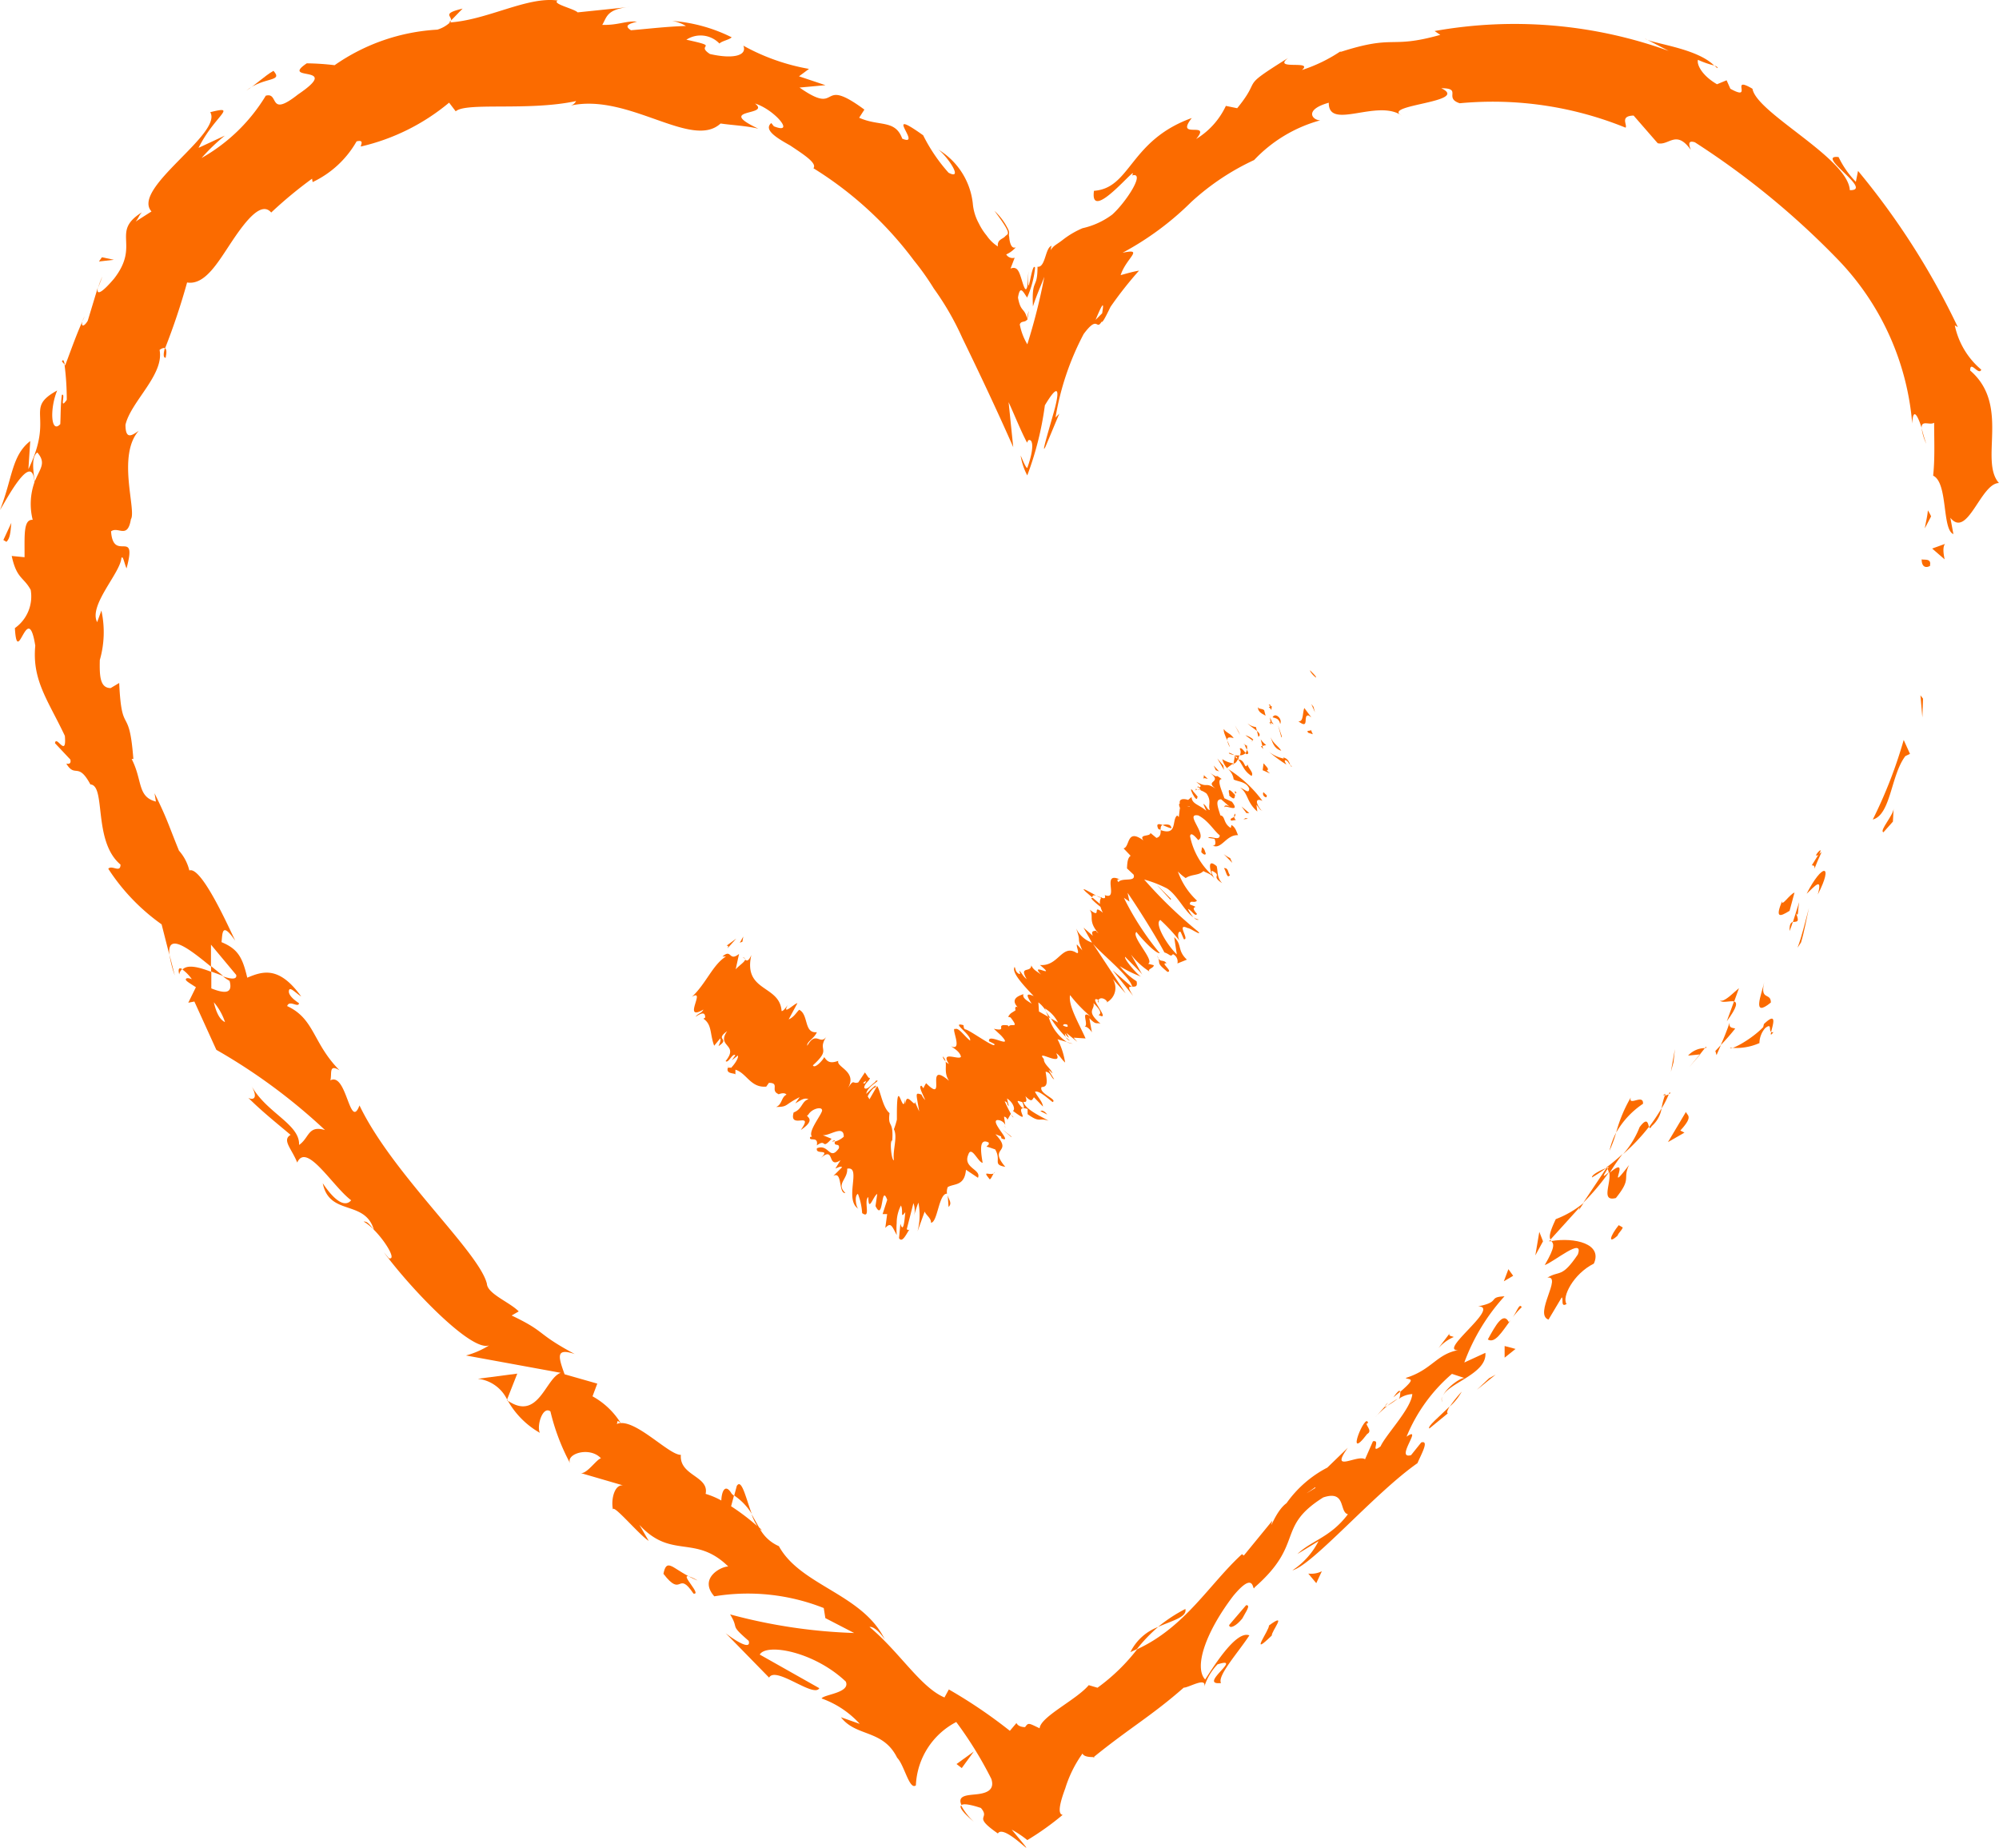 <svg viewBox="0 0 30.205 27.922" height="27.922" width="30.205" xmlns:xlink="http://www.w3.org/1999/xlink" xmlns="http://www.w3.org/2000/svg" data-sanitized-data-name="Gruppe 633" data-name="Gruppe 633" id="Gruppe_633">
  <defs>
    <clipPath id="clip-path">
      <rect fill="#fb6b00" height="27.922" width="30.205" data-sanitized-data-name="Rechteck 278" data-name="Rechteck 278" id="Rechteck_278"></rect>
    </clipPath>
  </defs>
  <g clip-path="url(#clip-path)" transform="translate(0 0)" data-sanitized-data-name="Gruppe 632" data-name="Gruppe 632" id="Gruppe_632">
    <path fill="#fb6b00" transform="translate(5.129 1.492)" d="M24.033,7.05c.027-.117-.106-.075-.126-.092,0,.191.16.089.126.092" data-sanitized-data-name="Pfad 4286" data-name="Pfad 4286" id="Pfad_4286"></path>
    <path fill="#fb6b00" transform="translate(5.126 1.856)" d="M23.931,8.7l-.039-.051.029.335Z" data-sanitized-data-name="Pfad 4287" data-name="Pfad 4287" id="Pfad_4287"></path>
    <path fill="#fb6b00" transform="translate(4.999 1.975)" d="M23.3,10.407c.273-.075.271-.67.491-.958l.07-.034-.095-.21a6.978,6.978,0,0,1-.466,1.2" data-sanitized-data-name="Pfad 4288" data-name="Pfad 4288" id="Pfad_4288"></path>
    <path fill="#fb6b00" transform="translate(4.836 2.275)" d="M22.541,10.8c.106-.013-.052.232.147-.2l-.041.028-.106.17" data-sanitized-data-name="Pfad 4289" data-name="Pfad 4289" id="Pfad_4289"></path>
    <path fill="#fb6b00" transform="translate(4.848 2.269)" d="M22.635,10.643c.1-.181-.13.081,0,0" data-sanitized-data-name="Pfad 4290" data-name="Pfad 4290" id="Pfad_4290"></path>
    <path fill="#fb6b00" transform="translate(4.748 2.382)" d="M22.293,11.378l.074-.274c-.072.023-.2.225-.188.129-.106.261-.035.239.114.146" data-sanitized-data-name="Pfad 4291" data-name="Pfad 4291" id="Pfad_4291"></path>
    <path fill="#fb6b00" transform="translate(4.777 2.46)" d="M22.264,11.607c.019-.045.033-.092.049-.138-.032.01-.053.04-.049.138" data-sanitized-data-name="Pfad 4292" data-name="Pfad 4292" id="Pfad_4292"></path>
    <path fill="#fb6b00" transform="translate(4.785 2.408)" d="M22.4,11.225l-.095.3c.049-.015.111.018.049-.132.041.056.021-.029.046-.163" data-sanitized-data-name="Pfad 4293" data-name="Pfad 4293" id="Pfad_4293"></path>
    <path fill="#fb6b00" transform="translate(4.822 2.324)" d="M22.476,11.18c.118-.108.245-.266.169.011.243-.471.069-.477-.169-.011" data-sanitized-data-name="Pfad 4294" data-name="Pfad 4294" id="Pfad_4294"></path>
    <path fill="#fb6b00" transform="translate(5.025 2.158)" d="M23.432,10.419l.145-.163.011-.2c0,.1-.221.34-.155.36" data-sanitized-data-name="Pfad 4295" data-name="Pfad 4295" id="Pfad_4295"></path>
    <path fill="#fb6b00" transform="translate(4.591 2.637)" d="M21.4,12.481c.028.041.153,0,.213.012l.072-.2c-.085.069-.221.215-.284.187" data-sanitized-data-name="Pfad 4296" data-name="Pfad 4296" id="Pfad_4296"></path>
    <path fill="#fb6b00" transform="translate(4.609 2.672)" d="M21.592,12.458l-.109.3c.163-.221.16-.284.109-.3" data-sanitized-data-name="Pfad 4297" data-name="Pfad 4297" id="Pfad_4297"></path>
    <path fill="#fb6b00" transform="translate(4.798 2.423)" d="M22.416,11.816c.051-.169.08-.347.119-.52-.055.2-.1.408-.172.6Z" data-sanitized-data-name="Pfad 4298" data-name="Pfad 4298" id="Pfad_4298"></path>
    <path fill="#fb6b00" transform="translate(4.46 2.799)" d="M20.827,13.251l.021-.2-.061.343Z" data-sanitized-data-name="Pfad 4299" data-name="Pfad 4299" id="Pfad_4299"></path>
    <path fill="#fb6b00" transform="translate(4.314 2.929)" d="M20.512,13.748c.01-.157-.225.046-.185-.095a2.158,2.158,0,0,0-.221.531,1.293,1.293,0,0,1,.406-.436" data-sanitized-data-name="Pfad 4300" data-name="Pfad 4300" id="Pfad_4300"></path>
    <path fill="#fb6b00" transform="translate(4.296 3.023)" d="M20.024,14.362a1.907,1.907,0,0,0,.1-.272,1.049,1.049,0,0,0-.1.272" data-sanitized-data-name="Pfad 4301" data-name="Pfad 4301" id="Pfad_4301"></path>
    <path fill="#fb6b00" transform="translate(4.506 2.797)" d="M21.255,13.039a.348.348,0,0,0-.254.113l.179-.018.075-.095" data-sanitized-data-name="Pfad 4302" data-name="Pfad 4302" id="Pfad_4302"></path>
    <path fill="#fb6b00" transform="translate(4.508 2.814)" d="M21.183,13.116h-.006l-.166.2.172-.2" data-sanitized-data-name="Pfad 4303" data-name="Pfad 4303" id="Pfad_4303"></path>
    <path fill="#fb6b00" transform="translate(4.551 2.793)" d="M21.229,13.019l-.019.024c.018,0,.026,0,.019-.024" data-sanitized-data-name="Pfad 4304" data-name="Pfad 4304" id="Pfad_4304"></path>
    <path fill="#fb6b00" transform="translate(4.696 2.621)" d="M21.962,12.219c-.043.189-.194.548.1.307,0-.158-.169-.021-.1-.307" data-sanitized-data-name="Pfad 4305" data-name="Pfad 4305" id="Pfad_4305"></path>
    <path fill="#fb6b00" transform="translate(4.593 2.729)" d="M21.409,13.06c.077-.08.149-.162.217-.248-.032-.015-.1,0-.084-.09-.04.114-.084.228-.134.338" data-sanitized-data-name="Pfad 4306" data-name="Pfad 4306" id="Pfad_4306"></path>
    <path fill="#fb6b00" transform="translate(4.579 2.789)" d="M21.358,13.153,21.424,13l-.084.09Z" data-sanitized-data-name="Pfad 4307" data-name="Pfad 4307" id="Pfad_4307"></path>
    <path fill="#fb6b00" transform="translate(4.332 2.993)" d="M20.442,14.038a1.362,1.362,0,0,1-.249.407,2.978,2.978,0,0,0,.391-.413c-.016-.046-.023-.155-.142.006" data-sanitized-data-name="Pfad 4308" data-name="Pfad 4308" id="Pfad_4308"></path>
    <path fill="#fb6b00" transform="translate(4.454 2.915)" d="M20.774,13.588l-.013.029c.021-.009.033-.018.013-.029" data-sanitized-data-name="Pfad 4309" data-name="Pfad 4309" id="Pfad_4309"></path>
    <path fill="#fb6b00" transform="translate(4.134 3.308)" d="M19.27,15.446l.036,0-.012-.019Z" data-sanitized-data-name="Pfad 4310" data-name="Pfad 4310" id="Pfad_4310"></path>
    <path fill="#fb6b00" transform="translate(4.402 2.958)" d="M20.554,14.058a.447.447,0,0,0,.151-.271,3.334,3.334,0,0,1-.188.281c.007.021.015.03.038-.01" data-sanitized-data-name="Pfad 4311" data-name="Pfad 4311" id="Pfad_4311"></path>
    <path fill="#fb6b00" transform="translate(4.249 3.117)" d="M19.806,14.673a2.289,2.289,0,0,0,.213-.141c-.078.029-.221.1-.213.141" data-sanitized-data-name="Pfad 4312" data-name="Pfad 4312" id="Pfad_4312"></path>
    <path fill="#fb6b00" transform="translate(4.44 2.919)" d="M20.718,13.629l.009-.021c-.05.019-.036.023-.009.021" data-sanitized-data-name="Pfad 4313" data-name="Pfad 4313" id="Pfad_4313"></path>
    <path fill="#fb6b00" transform="translate(4.435 2.92)" d="M20.723,13.628a1.009,1.009,0,0,0-.052.2,1.479,1.479,0,0,0,.109-.213.2.2,0,0,1-.057.016" data-sanitized-data-name="Pfad 4314" data-name="Pfad 4314" id="Pfad_4314"></path>
    <path fill="#fb6b00" transform="translate(4.121 3.309)" d="M19.549,16.391c-.073-.1.1-.451.413-.608.137-.3-.291-.4-.642-.341.033.041.069.073-.1.363.128-.04.6-.438.5-.16-.245.363-.271.236-.46.35.233-.034-.21.555.017.634l.2-.336c.03.018-.022.158.073.1" data-sanitized-data-name="Pfad 4315" data-name="Pfad 4315" id="Pfad_4315"></path>
    <path fill="#fb6b00" transform="translate(4.137 3.21)" d="M19.717,15.077l.075-.112a1.494,1.494,0,0,1-.421.245c-.1.21-.1.271-.08.308l.442-.488Z" data-sanitized-data-name="Pfad 4316" data-name="Pfad 4316" id="Pfad_4316"></path>
    <path fill="#fb6b00" transform="translate(4.227 3.08)" d="M20.089,14.635c.033.164-.134.446.1.386.248-.307.095-.282.2-.5-.385.505.062-.186-.291.117a2.879,2.879,0,0,1,.194-.284,3.1,3.1,0,0,1-.257.213l.016-.006v0h0c.03-.01.044-.011.017.007l-.006.012a.128.128,0,0,1,.019.053c-.14.123-.045,0-.019-.053l-.011-.019h0l-.355.531a3.529,3.529,0,0,0,.387-.459" data-sanitized-data-name="Pfad 4317" data-name="Pfad 4317" id="Pfad_4317"></path>
    <path fill="#fb6b00" transform="translate(4.727 2.754)" d="M22.072,12.837a.031.031,0,0,1-.036,0c-.011.044-.011.063.036,0" data-sanitized-data-name="Pfad 4318" data-name="Pfad 4318" id="Pfad_4318"></path>
    <path fill="#fb6b00" transform="translate(4.619 2.718)" d="M21.966,13.044a.351.351,0,0,1,.087-.228c.107-.085.051.036.09.056.024-.1.1-.317-.109-.118l-.011.047c-.18.188-.5.358-.5.31a.859.859,0,0,0,.438-.067" data-sanitized-data-name="Pfad 4319" data-name="Pfad 4319" id="Pfad_4319"></path>
    <path fill="#fb6b00" transform="translate(4.452 2.967)" d="M21.025,13.829l-.274.46L21,14.146l-.062-.032c.206-.223.1-.223.083-.285" data-sanitized-data-name="Pfad 4320" data-name="Pfad 4320" id="Pfad_4320"></path>
    <path fill="#fb6b00" transform="translate(4.098 3.287)" d="M19.217,15.468l-.056-.143-.06.356Z" data-sanitized-data-name="Pfad 4321" data-name="Pfad 4321" id="Pfad_4321"></path>
    <path fill="#fb6b00" transform="translate(4.014 3.387)" d="M18.85,15.889l-.072-.1-.069.183Z" data-sanitized-data-name="Pfad 4322" data-name="Pfad 4322" id="Pfad_4322"></path>
    <path fill="#fb6b00" transform="translate(0.262 0.738)" d="M1.222,3.607l.062-.164a.967.967,0,0,0-.062.164" data-sanitized-data-name="Pfad 4323" data-name="Pfad 4323" id="Pfad_4323"></path>
    <path fill="#fb6b00" transform="translate(0.165 0.961)" d="M.77,4.5l.045.05C.8,4.489.792,4.459.77,4.5" data-sanitized-data-name="Pfad 4324" data-name="Pfad 4324" id="Pfad_4324"></path>
    <path fill="#fb6b00" transform="translate(1.959 3.961)" d="M9.4,18.911c-.089-.238-.153-.539-.226-.421l-.039.145a.887.887,0,0,1,.265.277" data-sanitized-data-name="Pfad 4325" data-name="Pfad 4325" id="Pfad_4325"></path>
    <path fill="#fb6b00" transform="translate(0.563 2.578)" d="M2.626,12.02V12.1l.185.069-.183-.148" data-sanitized-data-name="Pfad 4326" data-name="Pfad 4326" id="Pfad_4326"></path>
    <path fill="#fb6b00" transform="translate(0.452 2.548)" d="M2.189,12.189l-.08-.312a1.584,1.584,0,0,0,.08.312" data-sanitized-data-name="Pfad 4327" data-name="Pfad 4327" id="Pfad_4327"></path>
    <path fill="#fb6b00" transform="translate(1.199 0.023)" d="M5.617.286,5.791.107c-.317.075-.163.108-.174.179" data-sanitized-data-name="Pfad 4328" data-name="Pfad 4328" id="Pfad_4328"></path>
    <path fill="#fb6b00" transform="translate(3.091 4.294)" d="M14.82,20.016a2.3,2.3,0,0,0-.414.272c.225-.1.442-.149.414-.272" data-sanitized-data-name="Pfad 4329" data-name="Pfad 4329" id="Pfad_4329"></path>
    <path fill="#fb6b00" transform="translate(0.437 0.929)" d="M2.066,4.477c.019-.089.013-.135-.013-.146-.023.091-.024.148.013.146" data-sanitized-data-name="Pfad 4330" data-name="Pfad 4330" id="Pfad_4330"></path>
    <path fill="#fb6b00" transform="translate(3.017 4.342)" d="M14.061,20.621l.1-.046a2.4,2.4,0,0,1,.321-.335.772.772,0,0,0-.419.381" data-sanitized-data-name="Pfad 4331" data-name="Pfad 4331" id="Pfad_4331"></path>
    <path fill="#fb6b00" transform="translate(4.576 0.175)" d="M21.329.816l.044.039c.013-.013-.01-.026-.044-.039" data-sanitized-data-name="Pfad 4332" data-name="Pfad 4332" id="Pfad_4332"></path>
    <path fill="#fb6b00" transform="translate(5.129 1.142)" d="M23.977,5.563a2.275,2.275,0,0,1-.07-.238.765.765,0,0,0,.07.238" data-sanitized-data-name="Pfad 4333" data-name="Pfad 4333" id="Pfad_4333"></path>
    <path fill="#fb6b00" transform="translate(3.696 3.744)" d="M17.228,17.509c.095-.112.006-.027,0,0" data-sanitized-data-name="Pfad 4334" data-name="Pfad 4334" id="Pfad_4334"></path>
    <path fill="#fb6b00" transform="translate(3.848 3.727)" d="M17.943,17.375a.086.086,0,0,0,.006.086.108.108,0,0,1-.006-.086" data-sanitized-data-name="Pfad 4335" data-name="Pfad 4335" id="Pfad_4335"></path>
    <path fill="#fb6b00" transform="translate(2.917 4.689)" d="M13.606,21.858l-.011.009c.051-.01.043-.009.011-.009" data-sanitized-data-name="Pfad 4336" data-name="Pfad 4336" id="Pfad_4336"></path>
    <path fill="#fb6b00" transform="translate(3.703 3.733)" d="M17.417,17.4a1.3,1.3,0,0,0-.158.107,1.257,1.257,0,0,0,.158-.107" data-sanitized-data-name="Pfad 4337" data-name="Pfad 4337" id="Pfad_4337"></path>
    <path fill="#fb6b00" transform="translate(3.719 3.712)" d="M17.335,17.4l.1-.083c0-.029-.023-.027-.1.083" data-sanitized-data-name="Pfad 4338" data-name="Pfad 4338" id="Pfad_4338"></path>
    <path fill="#fb6b00" transform="translate(3.672 3.752)" d="M17.116,17.652a1.508,1.508,0,0,1,.174-.16c-.027.013-.04.017-.038.009l-.136.152" data-sanitized-data-name="Pfad 4339" data-name="Pfad 4339" id="Pfad_4339"></path>
    <path fill="#fb6b00" transform="translate(2.74 0.831)" d="M12.773,4,12.782,4c.038-.2.022-.14-.009-.006" data-sanitized-data-name="Pfad 4340" data-name="Pfad 4340" id="Pfad_4340"></path>
    <path fill="#fb6b00" transform="translate(1.353 3.735)" d="M6.305,17.422l.016.009-.011-.019Z" data-sanitized-data-name="Pfad 4341" data-name="Pfad 4341" id="Pfad_4341"></path>
    <path fill="#fb6b00" transform="translate(1.275 3.666)" d="M5.945,17.166a.56.56,0,0,1,.442.313l.154-.391Z" data-sanitized-data-name="Pfad 4342" data-name="Pfad 4342" id="Pfad_4342"></path>
    <path fill="#fb6b00" transform="translate(0 0)" d="M3.393,2.051,3,2.234c.243-.488.607-.647.177-.539.192.325-1.2,1.156-.888,1.5l-.24.153c.051-.06.043-.083.095-.14-.479.3-.018.482-.419,1-.151.179-.283.291-.245.129l-.154.509c-.078.13-.125.067-.047-.064-.114.239-.2.492-.294.738l-.01-.01a4.14,4.14,0,0,1,.034.531c-.12.169-.01-.107-.074-.075-.021.146-.017.3-.024.442C.77,6.561.748,6.181.864,5.9c-.509.279-.035.367-.435,1.189l.028-.425C.174,6.883.189,7.229,0,7.705c.081-.123.488-.915.521-.419a.981.981,0,0,0-.027.568c-.146-.009-.12.249-.123.565L.177,8.4c.075.349.182.317.287.513a.586.586,0,0,1-.239.577c.036.622.194-.451.308.266-.05.525.194.826.447,1.362.03.349-.131-.023-.149.111l.232.247c.017.073-.034.066-.061.061.135.225.176-.034.364.315.239.015.035.859.455,1.211,0,.134-.131,0-.185.063a3.084,3.084,0,0,0,.806.84l.118.464c-.041-.367.323-.074.628.175,0-.14,0-.259,0-.332l.381.457c.015.074-.08.064-.2.022a.676.676,0,0,0,.1.068c.058.213-.1.183-.276.114,0-.081,0-.166,0-.25-.172-.066-.355-.12-.436-.035a.623.623,0,0,1,.142.146c-.046-.018-.083-.024-.091,0s.061.061.152.121l-.115.234.092-.018.332.73a8.737,8.737,0,0,1,1.642,1.212c-.26-.077-.236.119-.392.225.015-.316-.5-.486-.723-.9.119.214.016.222-.044.188.2.2.423.378.639.56-.134.078.016.208.1.418.141-.315.537.363.815.57-.066.081-.2.083-.429-.257.1.5.632.242.772.7-.067-.074-.09-.125-.155-.121.221.119.537.6.381.553L5.8,18.92c.394.538,1.33,1.519,1.593,1.406a1.281,1.281,0,0,1-.352.154l1.432.262c-.231.078-.336.737-.8.421a1.288,1.288,0,0,0,.485.486c-.053-.1.041-.413.159-.324a3.241,3.241,0,0,0,.3.789c-.08-.147.293-.266.464-.08-.066.01-.227.26-.318.219l.686.2c-.153-.068-.223.189-.187.356,0-.094.395.381.54.472l-.141-.242c.486.528.84.138,1.343.629-.111,0-.451.179-.211.451a3.115,3.115,0,0,1,1.654.177l.024.152.435.225a8.165,8.165,0,0,1-1.874-.281c.146.238-.023.137.281.4.044.164-.257-.041-.349-.117l.657.672c.1-.181.675.312.759.16l-.9-.508c.1-.176.821-.046,1.3.408.074.171-.332.194-.366.255a1.429,1.429,0,0,1,.577.384l-.284-.1c.23.3.634.179.849.612.108.108.185.494.283.417a1.133,1.133,0,0,1,.61-.957,5.8,5.8,0,0,1,.53.859c.052.158-.055.211-.2.23s-.322.009-.251.166c.044-.036.227.021.294.044.151.177-.145.106.256.385.108-.175.763.607.209-.058a1.57,1.57,0,0,1,.236.158,4.193,4.193,0,0,0,.534-.381c-.087-.012-.032-.209.039-.4a1.827,1.827,0,0,1,.261-.527c.019.052.123.055.17.053.538-.437.873-.621,1.359-1.048.078,0,.349-.17.311-.013a.845.845,0,0,1,.2-.339c.407-.13-.31.322.053.282-.063-.107.268-.472.428-.72-.191-.077-.508.418-.668.667-.174-.189.011-.721.424-1.263.344-.415.282-.039.324-.13.758-.663.317-.907,1.036-1.358.35-.117.238.221.373.254-.266.353-.55.395-.762.6l.318-.194a1.152,1.152,0,0,1-.395.441c.31-.08,1.241-1.166,1.89-1.619.058-.137.182-.35.057-.313l-.154.192c-.251.069.192-.459-.068-.279a2.493,2.493,0,0,1,.686-.949l.2.066c-.046-.03-.29.141-.34.274.074-.2.675-.339.645-.658l-.318.146a3.036,3.036,0,0,1,.607-1c-.26.012-.049.084-.4.152.372,0-.718.754-.238.652-.387.043-.435.3-.856.43.052.034.18-.017-.08.208a.314.314,0,0,1-.013.092l-.018.013.018-.009c0,.017,0,.019.006,0a.39.39,0,0,1,.188-.061c-.017.221-.4.613-.48.791-.166.124.011-.109-.115-.077l-.119.271c-.115-.078-.544.22-.26-.174l-.31.3a1.726,1.726,0,0,0-.617.538c-.168.119-.267.463-.214.264l-.431.527-.028-.021c-.492.451-.855,1.1-1.583,1.436a2.907,2.907,0,0,1-.6.582l-.132-.039c-.187.223-.73.477-.742.652-.168-.08-.169-.089-.22-.018-.038,0-.107-.01-.13-.062l-.1.118a7.455,7.455,0,0,0-.922-.625l-.066.121c-.361-.152-.679-.687-1.132-1.065.064-.013.169.095.23.188-.336-.689-1.272-.81-1.6-1.409a.6.6,0,0,1-.287-.261.116.116,0,0,0,.034.022l-.047-.045-.113-.2a.811.811,0,0,0,.086.181,3.34,3.34,0,0,0-.395-.3l.043-.16-.033-.027c-.094-.162-.152-.049-.158.1a1.19,1.19,0,0,0-.237-.1c.057-.271-.4-.272-.374-.59-.181.009-.717-.581-.969-.465.018-.028-.009-.078.063-.01a1.16,1.16,0,0,0-.429-.409l.072-.192-.494-.141c-.1-.276-.132-.4.153-.306-.6-.322-.418-.327-.953-.582l.107-.062c-.138-.141-.472-.264-.481-.418-.118-.482-1.428-1.655-1.925-2.694-.148.387-.193-.508-.44-.379.027-.1-.03-.253.138-.152-.407-.412-.374-.777-.791-.97.033-.1.17.033.179-.043-.04-.028-.162-.109-.153-.186s.1.03.186.084c-.336-.469-.587-.379-.815-.284-.072-.307-.141-.434-.389-.537.017-.13,0-.321.208-.021-.091-.185-.511-1.133-.694-1.062a.7.7,0,0,0-.157-.3c-.172-.423-.172-.465-.369-.867l.021.126c-.285-.073-.2-.322-.367-.644h.026c-.064-.84-.176-.321-.214-1.148l-.129.077c-.163,0-.169-.187-.164-.423a1.524,1.524,0,0,0,.024-.748L1.468,9.4c-.132-.253.347-.738.366-.967.024-.052.045.083.078.155.168-.622-.2-.08-.234-.56.109-.08.249.125.3-.183.087-.13-.214-.962.118-1.336-.1.069-.2.143-.2-.091.081-.351.589-.757.515-1.131.04-.029.066-.033.084-.026a10.113,10.113,0,0,0,.332-.993c.273.044.468-.308.683-.629s.442-.6.588-.428A6.421,6.421,0,0,1,4.715,2.7l.009.051a1.5,1.5,0,0,0,.664-.615c.12-.029.062.052.064.078a3.207,3.207,0,0,0,1.334-.663l.1.131c.158-.142,1.1,0,1.819-.155a.139.139,0,0,1-.081.068c.877-.192,1.83.672,2.264.271.186.027.384.034.57.078-.664-.313.2-.187-.05-.38.293.089.622.479.285.344l-.039-.049c-.119.1.075.222.284.338.2.134.413.268.353.345a5.514,5.514,0,0,1,1.519,1.394,3.985,3.985,0,0,1,.3.423,4.219,4.219,0,0,1,.43.746c.27.555.536,1.119.77,1.651l-.07-.68c.092.2.186.438.279.612l.016-.034c.063-.035.106.086-.013.417-.024-.006-.06-.1-.1-.188a.955.955,0,0,0,.1.3,4.763,4.763,0,0,0,.266-1.059c.225-.377.22-.2.136.1s-.2.679-.124.519l.206-.493-.057.058a4.147,4.147,0,0,1,.425-1.261c.222-.3.185-.046.271-.186.011.017.043-.034.135-.225a5.754,5.754,0,0,1,.431-.547c-.1.017-.185.043-.278.068.084-.261.364-.409.029-.338A4.464,4.464,0,0,0,18,3.052a3.7,3.7,0,0,1,.95-.634,2.153,2.153,0,0,1,1-.6c-.117,0-.256-.158.128-.266-.006.425.732-.062,1.1.193-.307-.163,1.046-.2.6-.412.323,0,.033.146.278.227a5.328,5.328,0,0,1,2.507.369c.03-.045-.092-.177.121-.183l.364.418c.172.041.277-.211.5.1-.022-.061-.057-.152.062-.114A12.142,12.142,0,0,1,27.75,3.9a4.05,4.05,0,0,1,1.144,2.5c.011-.26.086-.115.142.066-.007-.126.126-.035.189-.079,0,.274.013.537-.015.8.227.106.131.813.306.883l-.046-.247c.259.323.458-.521.734-.525-.3-.341.174-1.176-.435-1.7,0-.163.131.086.168-.013a1.194,1.194,0,0,1-.4-.669l.046.027a11.26,11.26,0,0,0-1.508-2.361l-.033.165a1.415,1.415,0,0,1-.261-.374c-.369-.041.542.51.17.5-.029-.487-1.411-1.165-1.471-1.532-.357-.21.027.2-.334,0l-.057-.128-.145.06c-.231-.134-.308-.3-.288-.369a1.5,1.5,0,0,0,.245.086c-.272-.27-.949-.33-1.047-.408l.36.187a6.865,6.865,0,0,0-3.537-.3l.086.058C20.98.746,21.1.512,20.245.788l.027-.024a2.332,2.332,0,0,1-.6.294c.185-.157-.454.01-.209-.182-.768.481-.372.273-.769.759L18.523,1.6a1.161,1.161,0,0,1-.449.5c.24-.284-.329.019-.066-.317-.944.34-.918,1.06-1.478,1.1-.072.52.695-.453.576-.232.211-.06-.094.407-.3.591a1.176,1.176,0,0,1-.449.206,1.328,1.328,0,0,0-.3.177c-.1.078-.136.08-.189.166.019-.028.006-.049.024-.077-.1.021-.092.333-.215.316,0,.355-.091.158-.069.6.052-.163.118-.308.172-.448a8.99,8.99,0,0,1-.257,1.02.9.9,0,0,1-.114-.3c.022-.062.081-.022.114-.078-.044-.183-.1-.1-.141-.328.032-.2.08-.081.138,0a1.464,1.464,0,0,0,.12-.452c-.05-.112-.123.621-.1.051-.007.1-.012.174-.017.23-.026.121-.063-.03-.094-.126s-.06-.182-.16-.141l.063-.164a.112.112,0,0,1-.128-.05.4.4,0,0,0,.145-.108c-.07.033-.095-.081-.1-.158-.016-.058.024-.047-.034-.149a.918.918,0,0,0-.189-.243c.284.378.2.34.163.384s-.124.047-.111.154a.587.587,0,0,1-.169-.164.914.914,0,0,1-.12-.187.753.753,0,0,1-.09-.3,1.09,1.09,0,0,0-.521-.813c.136.1.389.472.155.35a2.562,2.562,0,0,1-.384-.566c-.645-.46.006.185-.316.051-.107-.294-.346-.179-.651-.316l.079-.123c-.714-.527-.341.114-.98-.333l.392-.036-.4-.134.151-.112A3.177,3.177,0,0,1,11.232.69c.06.142-.135.21-.505.126-.231-.151.18-.1-.356-.216a.394.394,0,0,1,.5.058c.036-.039.146-.056.185-.094a2.4,2.4,0,0,0-.9-.248.588.588,0,0,1,.209.077C10.083.4,9.8.435,9.534.457c-.117-.074-.015-.1.091-.13C9.461.311,9.34.383,9.1.376c.07-.114.062-.239.418-.271L8.728.187c-.05-.055-.4-.131-.3-.179C7.972-.058,7.371.3,6.8.339a.49.49,0,0,1-.192.109A3,3,0,0,0,5.056.985,3.778,3.778,0,0,0,4.635.957c-.419.283.553.006-.132.47-.457.361-.279-.04-.487.019a2.663,2.663,0,0,1-.97.941,2.918,2.918,0,0,1,.349-.336M.525,7.275c-.016-.119-.061-.369.039-.438C.706,7,.6,7.083.525,7.275M3.4,15.443c-.086-.04-.136-.158-.169-.3a.9.9,0,0,1,.169.3m16.475,7.026,0,.013c-.21.126-.134.084,0-.013m.4-.3c.022-.05,0-.062-.024-.061,0,.05-.077.13-.174.213.052,0,.117-.024.2-.152M16.654,4.733l-.1.1c.138-.332.118-.219.1-.1" data-sanitized-data-name="Pfad 4343" data-name="Pfad 4343" id="Pfad_4343"></path>
    <path fill="#fb6b00" transform="translate(0.477 2.584)" d="M2.231,12.139a.136.136,0,0,1,.045-.081c-.043-.026-.068-.012-.045.081" data-sanitized-data-name="Pfad 4344" data-name="Pfad 4344" id="Pfad_4344"></path>
    <path fill="#fb6b00" transform="translate(1.198 0.054)" d="M5.586.287l.018,0a.06.06,0,0,0,.013-.03Z" data-sanitized-data-name="Pfad 4345" data-name="Pfad 4345" id="Pfad_4345"></path>
    <path fill="#fb6b00" transform="translate(2.564 4.818)" d="M12.151,22.707a.939.939,0,0,1-.192-.247c-.028.024.009.094.192.247" data-sanitized-data-name="Pfad 4346" data-name="Pfad 4346" id="Pfad_4346"></path>
    <path fill="#fb6b00" transform="translate(3.839 3.554)" d="M18.086,16.565l-.193.254a.649.649,0,0,1,.234-.172c-.03-.018-.108-.009-.041-.081" data-sanitized-data-name="Pfad 4347" data-name="Pfad 4347" id="Pfad_4347"></path>
    <path fill="#fb6b00" transform="translate(4.3 3.27)" d="M20.141,15.4c.017-.047.063-.077.079-.124l-.061-.035c-.125.155-.174.3-.018.159" data-sanitized-data-name="Pfad 4348" data-name="Pfad 4348" id="Pfad_4348"></path>
    <path fill="#fb6b00" transform="translate(3.971 3.518)" d="M18.51,16.72c.107.066.211-.111.344-.291l-.027.029c-.083-.165-.2.049-.317.262" data-sanitized-data-name="Pfad 4349" data-name="Pfad 4349" id="Pfad_4349"></path>
    <path fill="#fb6b00" transform="translate(4.038 3.485)" d="M18.819,16.42a1.188,1.188,0,0,1,.136-.154c-.033-.067-.067.052-.136.154" data-sanitized-data-name="Pfad 4350" data-name="Pfad 4350" id="Pfad_4350"></path>
    <path fill="#fb6b00" transform="translate(3.621 3.793)" d="M17.037,17.873c.1-.052-.064-.158.013-.164-.028-.193-.364.628-.013.164" data-sanitized-data-name="Pfad 4351" data-name="Pfad 4351" id="Pfad_4351"></path>
    <path fill="#fb6b00" transform="translate(4.016 3.592)" d="M18.884,16.789l-.165-.044,0,.176Z" data-sanitized-data-name="Pfad 4352" data-name="Pfad 4352" id="Pfad_4352"></path>
    <path fill="#fb6b00" transform="translate(3.814 3.753)" d="M17.784,17.83l.278-.228c-.022-.013,0-.057.029-.106-.157.155-.345.308-.307.334" data-sanitized-data-name="Pfad 4353" data-name="Pfad 4353" id="Pfad_4353"></path>
    <path fill="#fb6b00" transform="translate(3.87 3.714)" d="M18.036,17.537a.838.838,0,0,0,.181-.225,2.122,2.122,0,0,0-.181.225" data-sanitized-data-name="Pfad 4354" data-name="Pfad 4354" id="Pfad_4354"></path>
    <path fill="#fb6b00" transform="translate(3.943 3.669)" d="M18.657,17.1l-.1.055-.185.175Z" data-sanitized-data-name="Pfad 4355" data-name="Pfad 4355" id="Pfad_4355"></path>
    <path fill="#fb6b00" transform="translate(3.281 4.284)" d="M15.548,19.969l-.257.3c.006.064.107.016.2-.1.045-.09.135-.205.057-.2" data-sanitized-data-name="Pfad 4356" data-name="Pfad 4356" id="Pfad_4356"></path>
    <path fill="#fb6b00" transform="translate(3.492 4.193)" d="M16.481,19.547a.359.359,0,0,1-.205.035l.121.145Z" data-sanitized-data-name="Pfad 4357" data-name="Pfad 4357" id="Pfad_4357"></path>
    <path fill="#fb6b00" transform="translate(3.365 4.324)" d="M15.809,20.236c.009.067-.315.5.043.151-.007-.066.249-.368-.043-.151" data-sanitized-data-name="Pfad 4358" data-name="Pfad 4358" id="Pfad_4358"></path>
    <path fill="#fb6b00" transform="translate(2.553 4.674)" d="M11.9,21.979l.079.061.182-.25Z" data-sanitized-data-name="Pfad 4359" data-name="Pfad 4359" id="Pfad_4359"></path>
    <path fill="#fb6b00" transform="translate(1.771 4.178)" d="M8.253,19.6c.29.377.21-.063.455.3.13.022-.2-.293-.075-.262-.257-.137-.335-.271-.38-.033" data-sanitized-data-name="Pfad 4360" data-name="Pfad 4360" id="Pfad_4360"></path>
    <path fill="#fb6b00" transform="translate(1.838 4.207)" d="M8.566,19.609c.041.022.086.044.136.064a.577.577,0,0,0-.136-.064" data-sanitized-data-name="Pfad 4361" data-name="Pfad 4361" id="Pfad_4361"></path>
    <path fill="#fb6b00" transform="translate(5.138 1.362)" d="M23.992,6.349c-.006.091-.032.182-.046.272l.095-.181a.6.6,0,0,0-.049-.091" data-sanitized-data-name="Pfad 4362" data-name="Pfad 4362" id="Pfad_4362"></path>
    <path fill="#fb6b00" transform="translate(5.157 1.451)" d="M24.232,6.767l-.194.07L24.226,7c-.012-.063-.036-.183.006-.232" data-sanitized-data-name="Pfad 4363" data-name="Pfad 4363" id="Pfad_4363"></path>
    <path fill="#fb6b00" transform="translate(0.009 1.395)" d="M.042,6.764l.046.028c.053-.051.061-.13.074-.287Z" data-sanitized-data-name="Pfad 4364" data-name="Pfad 4364" id="Pfad_4364"></path>
    <path fill="#fb6b00" transform="translate(0.264 0.687)" d="M1.276,3.2l-.045.064.226-.026Z" data-sanitized-data-name="Pfad 4365" data-name="Pfad 4365" id="Pfad_4365"></path>
    <path fill="#fb6b00" transform="translate(0.657 0.189)" d="M3.475.881c-.138.08-.274.215-.413.3.276-.217.565-.128.413-.3" data-sanitized-data-name="Pfad 4366" data-name="Pfad 4366" id="Pfad_4366"></path>
    <path fill="#fb6b00" transform="translate(3.497 1.789)" d="M16.385,8.447c.022-.006-.073-.091-.087-.109,0,.044.112.132.087.109" data-sanitized-data-name="Pfad 4367" data-name="Pfad 4367" id="Pfad_4367"></path>
    <path fill="#fb6b00" transform="translate(3.5 1.879)" d="M16.347,8.8l-.033-.041.055.125Z" data-sanitized-data-name="Pfad 4368" data-name="Pfad 4368" id="Pfad_4368"></path>
    <path fill="#fb6b00" transform="translate(3.466 1.889)" d="M16.156,9.012c.175.132.056-.106.151-.091l.041.028-.106-.141c-.028.068-.01.213-.086.2" data-sanitized-data-name="Pfad 4369" data-name="Pfad 4369" id="Pfad_4369"></path>
    <path fill="#fb6b00" transform="translate(3.387 1.884)" d="M15.785,8.8c.067.052.026.078.046-.01l-.019-.01a.065.065,0,0,1-.027.019" data-sanitized-data-name="Pfad 4370" data-name="Pfad 4370" id="Pfad_4370"></path>
    <path fill="#fb6b00" transform="translate(3.387 1.88)" d="M15.81,8.789c.019-.028-.066-.035,0,0" data-sanitized-data-name="Pfad 4371" data-name="Pfad 4371" id="Pfad_4371"></path>
    <path fill="#fb6b00" transform="translate(3.358 1.887)" d="M15.765,8.926l-.022-.084c-.043-.029-.078-.01-.094-.045,0,.061.039.089.115.129" data-sanitized-data-name="Pfad 4372" data-name="Pfad 4372" id="Pfad_4372"></path>
    <path fill="#fb6b00" transform="translate(3.389 1.927)" d="M15.817,9.027l-.006-.039c-.018-.012-.028-.012.006.039" data-sanitized-data-name="Pfad 4373" data-name="Pfad 4373" id="Pfad_4373"></path>
    <path fill="#fb6b00" transform="translate(3.389 1.913)" d="M15.8,8.92,15.809,9c.029.021.08.069,0-.033.043.049.006,0-.012-.049" data-sanitized-data-name="Pfad 4374" data-name="Pfad 4374" id="Pfad_4374"></path>
    <path fill="#fb6b00" transform="translate(3.397 1.909)" d="M15.832,8.929c.05.016.095.015.115.1.038-.08-.078-.18-.115-.1" data-sanitized-data-name="Pfad 4375" data-name="Pfad 4375" id="Pfad_4375"></path>
    <path fill="#fb6b00" transform="translate(3.49 1.947)" d="M16.279,9.125l.068.022-.032-.072c.016.035-.086,0-.036.05" data-sanitized-data-name="Pfad 4376" data-name="Pfad 4376" id="Pfad_4376"></path>
    <path fill="#fb6b00" transform="translate(3.33 1.93)" d="M15.521,9c.029.034.1.077.141.115l-.015-.06A.235.235,0,0,1,15.521,9" data-sanitized-data-name="Pfad 4377" data-name="Pfad 4377" id="Pfad_4377"></path>
    <path fill="#fb6b00" transform="translate(3.355 1.95)" d="M15.637,9.092l.022.09c.038-.023.016-.056-.022-.09" data-sanitized-data-name="Pfad 4378" data-name="Pfad 4378" id="Pfad_4378"></path>
    <path fill="#fb6b00" transform="translate(3.411 1.935)" d="M15.959,9.195,15.9,9.021l.051.186Z" data-sanitized-data-name="Pfad 4379" data-name="Pfad 4379" id="Pfad_4379"></path>
    <path fill="#fb6b00" transform="translate(3.296 1.936)" d="M15.419,9.118l-.056-.095.079.148Z" data-sanitized-data-name="Pfad 4380" data-name="Pfad 4380" id="Pfad_4380"></path>
    <path fill="#fb6b00" transform="translate(3.266 1.945)" d="M15.376,9.209c-.049-.077-.125-.086-.149-.14-.012.035.022.108.052.175-.009-.046.019-.06.1-.035" data-sanitized-data-name="Pfad 4381" data-name="Pfad 4381" id="Pfad_4381"></path>
    <path fill="#fb6b00" transform="translate(3.276 1.976)" d="M15.308,9.314a.55.55,0,0,0-.04-.1.33.33,0,0,0,.04.1" data-sanitized-data-name="Pfad 4382" data-name="Pfad 4382" id="Pfad_4382"></path>
    <path fill="#fb6b00" transform="translate(3.324 1.962)" d="M15.614,9.213a.286.286,0,0,0-.12-.066l.106.078Z" data-sanitized-data-name="Pfad 4383" data-name="Pfad 4383" id="Pfad_4383"></path>
    <path fill="#fb6b00" transform="translate(3.337 1.976)" d="M15.591,9.213l0,0-.034.024.038-.022" data-sanitized-data-name="Pfad 4384" data-name="Pfad 4384" id="Pfad_4384"></path>
    <path fill="#fb6b00" transform="translate(3.345 1.973)" d="M15.6,9.2l0,0c.01.009.015.011,0,0" data-sanitized-data-name="Pfad 4385" data-name="Pfad 4385" id="Pfad_4385"></path>
    <path fill="#fb6b00" transform="translate(3.391 1.967)" d="M15.806,9.17c.032.072.044.169.163.206-.049-.078-.115-.1-.163-.206" data-sanitized-data-name="Pfad 4386" data-name="Pfad 4386" id="Pfad_4386"></path>
    <path fill="#fb6b00" transform="translate(3.365 1.972)" d="M15.71,9.3l.057-.016a.335.335,0,0,1-.083-.087Z" data-sanitized-data-name="Pfad 4387" data-name="Pfad 4387" id="Pfad_4387"></path>
    <path fill="#fb6b00" transform="translate(3.366 1.99)" d="M15.72,9.327l-.011-.047-.022.006Z" data-sanitized-data-name="Pfad 4388" data-name="Pfad 4388" id="Pfad_4388"></path>
    <path fill="#fb6b00" transform="translate(3.309 1.997)" d="M15.423,9.316a.094.094,0,0,1,0,.1.133.133,0,0,0,.09-.035c-.026-.032-.068-.092-.087-.067" data-sanitized-data-name="Pfad 4389" data-name="Pfad 4389" id="Pfad_4389"></path>
    <path fill="#fb6b00" transform="translate(3.327 1.989)" d="M15.508,9.272v.009c.011.006.015.006,0-.009" data-sanitized-data-name="Pfad 4390" data-name="Pfad 4390" id="Pfad_4390"></path>
    <path fill="#fb6b00" transform="translate(3.275 2.049)" d="M15.263,9.557l.019.013-.015-.016Z" data-sanitized-data-name="Pfad 4391" data-name="Pfad 4391" id="Pfad_4391"></path>
    <path fill="#fb6b00" transform="translate(3.324 2)" d="M15.516,9.393c.034,0,.021-.029,0-.067a.1.1,0,0,1-.022.053c.012.015.021.023.021.013" data-sanitized-data-name="Pfad 4392" data-name="Pfad 4392" id="Pfad_4392"></path>
    <path fill="#fb6b00" transform="translate(3.28 2.009)" d="M15.293,9.377a.4.4,0,0,0,.078.023c-.038-.021-.1-.05-.078-.023" data-sanitized-data-name="Pfad 4393" data-name="Pfad 4393" id="Pfad_4393"></path>
    <path fill="#fb6b00" transform="translate(3.319 1.985)" d="M15.487,9.265V9.259c-.026-.015-.015-.006,0,.006" data-sanitized-data-name="Pfad 4394" data-name="Pfad 4394" id="Pfad_4394"></path>
    <path fill="#fb6b00" transform="translate(3.322 1.987)" d="M15.484,9.263a.454.454,0,0,0,.035.077.13.13,0,0,0,0-.056c-.007-.006-.019-.013-.03-.021" data-sanitized-data-name="Pfad 4395" data-name="Pfad 4395" id="Pfad_4395"></path>
    <path fill="#fb6b00" transform="translate(3.278 2.052)" d="M15.79,10.2c-.083-.087-.12-.208.007-.152a1.879,1.879,0,0,0-.519-.481.257.257,0,0,1,.085.158c.058.034.188.029.234.136,0,.092-.069.01-.137-.012.126.086.094.215.26.36l-.013-.1c.026.023.049.077.083.087" data-sanitized-data-name="Pfad 4396" data-name="Pfad 4396" id="Pfad_4396"></path>
    <path fill="#fb6b00" transform="translate(3.263 2.026)" d="M15.372,9.534l0-.026a.416.416,0,0,1-.166-.064.3.3,0,0,0,.07.134l.085-.062Z" data-sanitized-data-name="Pfad 4397" data-name="Pfad 4397" id="Pfad_4397"></path>
    <path fill="#fb6b00" transform="translate(3.292 2.015)" d="M15.413,9.452c.081.1.085.179.206.257.038-.05-.046-.108-.061-.174-.047.092-.032-.072-.135-.074a.12.12,0,0,1,.013-.062.3.3,0,0,1-.078-.006l.007,0h0c.015.009.022.015.012.011v0l.033.039c-.04,0-.028-.022-.033-.039L15.368,9.4h0l-.021.121c.028,0,.045-.023.067-.067" data-sanitized-data-name="Pfad 4398" data-name="Pfad 4398" id="Pfad_4398"></path>
    <path fill="#fb6b00" transform="translate(3.444 2.042)" d="M16.077,9.537a.131.131,0,0,1-.024-.019c.007.016.013.026.024.019" data-sanitized-data-name="Pfad 4399" data-name="Pfad 4399" id="Pfad_4399"></path>
    <path fill="#fb6b00" transform="translate(3.388 2.007)" d="M16.049,9.545c-.007-.018-.04-.06-.015-.067.043.013.045.045.075.074-.015-.034-.032-.1-.107-.114l.007.017a.564.564,0,0,1-.22-.1,2.357,2.357,0,0,0,.259.189" data-sanitized-data-name="Pfad 4400" data-name="Pfad 4400" id="Pfad_4400"></path>
    <path fill="#fb6b00" transform="translate(3.37 2.037)" d="M15.722,9.5l-.013.1.111.05-.05-.046c.052-.015-.015-.067-.047-.108" data-sanitized-data-name="Pfad 4401" data-name="Pfad 4401" id="Pfad_4401"></path>
    <path fill="#fb6b00" transform="translate(3.249 2.024)" d="M15.235,9.542l-.09-.106.1.172Z" data-sanitized-data-name="Pfad 4402" data-name="Pfad 4402" id="Pfad_4402"></path>
    <path fill="#fb6b00" transform="translate(3.239 2.043)" d="M15.181,9.612,15.1,9.524l.032.07Z" data-sanitized-data-name="Pfad 4403" data-name="Pfad 4403" id="Pfad_4403"></path>
    <path fill="#fb6b00" transform="translate(2.682 3.003)" d="M12.5,14l.007.041A.109.109,0,0,0,12.5,14" data-sanitized-data-name="Pfad 4404" data-name="Pfad 4404" id="Pfad_4404"></path>
    <path fill="#fb6b00" transform="translate(2.698 2.974)" d="M12.616,13.907l-.039-.045c.017.029.032.049.039.045" data-sanitized-data-name="Pfad 4405" data-name="Pfad 4405" id="Pfad_4405"></path>
    <path fill="#fb6b00" transform="translate(2.892 2.373)" d="M13.67,11.158c-.1-.055-.255-.149-.157-.057l.1.086c0-.035.024-.038.056-.029" data-sanitized-data-name="Pfad 4406" data-name="Pfad 4406" id="Pfad_4406"></path>
    <path fill="#fb6b00" transform="translate(2.792 2.699)" d="M13.048,12.667l.035.021-.072-.106Z" data-sanitized-data-name="Pfad 4407" data-name="Pfad 4407" id="Pfad_4407"></path>
    <path fill="#fb6b00" transform="translate(2.847 2.781)" d="M13.362,12.989l-.094-.027a.3.3,0,0,0,.094.027" data-sanitized-data-name="Pfad 4408" data-name="Pfad 4408" id="Pfad_4408"></path>
    <path fill="#fb6b00" transform="translate(2.53 3.19)" d="M11.79,14.871l.013.176c.058-.06.007-.1-.013-.176" data-sanitized-data-name="Pfad 4409" data-name="Pfad 4409" id="Pfad_4409"></path>
    <path fill="#fb6b00" transform="translate(3.103 2.2)" d="M14.574,10.267a.159.159,0,0,0-.111,0c.08.028.181.086.111,0" data-sanitized-data-name="Pfad 4410" data-name="Pfad 4410" id="Pfad_4410"></path>
    <path fill="#fb6b00" transform="translate(2.516 2.819)" d="M11.728,13.143a.137.137,0,0,0,.043.072.12.12,0,0,0-.043-.072" data-sanitized-data-name="Pfad 4411" data-name="Pfad 4411" id="Pfad_4411"></path>
    <path fill="#fb6b00" transform="translate(3.089 2.199)" d="M14.415,10.328l.033.011c0-.032,0-.061.029-.074-.058-.021-.106-.023-.062.063" data-sanitized-data-name="Pfad 4412" data-name="Pfad 4412" id="Pfad_4412"></path>
    <path fill="#fb6b00" transform="translate(1.942 2.845)" d="M9.055,13.278l.006-.017c-.013.012-.006.017-.006.017" data-sanitized-data-name="Pfad 4413" data-name="Pfad 4413" id="Pfad_4413"></path>
    <path fill="#fb6b00" transform="translate(1.982 2.555)" d="M9.237,11.91a.077.077,0,0,1,.036.022c0-.011-.009-.019-.036-.022" data-sanitized-data-name="Pfad 4414" data-name="Pfad 4414" id="Pfad_4414"></path>
    <path fill="#fb6b00" transform="translate(3.192 2.103)" d="M14.881,9.816c.01-.022-.007-.013,0,0" data-sanitized-data-name="Pfad 4415" data-name="Pfad 4415" id="Pfad_4415"></path>
    <path fill="#fb6b00" transform="translate(3.272 2.156)" d="M15.249,10.053a.244.244,0,0,0,.039.052.362.362,0,0,1-.039-.052" data-sanitized-data-name="Pfad 4416" data-name="Pfad 4416" id="Pfad_4416"></path>
    <path fill="#fb6b00" transform="translate(3.166 2.344)" d="M14.757,10.925h0c.023.013.018.011,0,0" data-sanitized-data-name="Pfad 4417" data-name="Pfad 4417" id="Pfad_4417"></path>
    <path fill="#fb6b00" transform="translate(3.196 2.107)" d="M14.945,9.83a.143.143,0,0,0-.049-.007.145.145,0,0,0,.049.007" data-sanitized-data-name="Pfad 4418" data-name="Pfad 4418" id="Pfad_4418"></path>
    <path fill="#fb6b00" transform="translate(3.196 2.098)" d="M14.9,9.8l.023,0c-.013-.018-.026-.026-.023,0" data-sanitized-data-name="Pfad 4419" data-name="Pfad 4419" id="Pfad_4419"></path>
    <path fill="#fb6b00" transform="translate(3.19 2.105)" d="M14.867,9.842a.049.049,0,0,1,.035-.017.06.06,0,0,1-.018-.011l-.017.028" data-sanitized-data-name="Pfad 4420" data-name="Pfad 4420" id="Pfad_4420"></path>
    <path fill="#fb6b00" transform="translate(2.222 3.042)" d="M10.389,14.2l0-.015c-.055.022-.04.024,0,.015" data-sanitized-data-name="Pfad 4421" data-name="Pfad 4421" id="Pfad_4421"></path>
    <path fill="#fb6b00" transform="translate(3.021 2.634)" d="M14.089,12.285l0-.006h-.006Z" data-sanitized-data-name="Pfad 4422" data-name="Pfad 4422" id="Pfad_4422"></path>
    <path fill="#fb6b00" transform="translate(2.97 2.59)" d="M14.151,12.456c-.091-.141-.063-.141-.019-.135l-.288-.249Z" data-sanitized-data-name="Pfad 4423" data-name="Pfad 4423" id="Pfad_4423"></path>
    <path fill="#fb6b00" transform="translate(1.846 2.061)" d="M13.065,15.265c.045.01.084.027.126.04.1.171-.047.228.153.264-.268-.315.132-.193-.149-.493l.089.034c-.011,0,.006.023,0,.028.192.087-.172-.25-.063-.276a.131.131,0,0,1,.123.075l-.019-.124c.021-.01.067.045.046.055l.057-.1.007.01a1.789,1.789,0,0,1-.1-.2c.062.022.021.041.062.073l-.027-.115c.094.058.13.168.089.187.333.25-.036-.109.222-.028l0,.078c.193.14.165.046.316.1-.066-.044-.355-.166-.379-.287.035.009.063,0,.03-.084.1.1.1.053.129.016l.136.14c-.006-.074-.079-.141-.12-.223.051-.024.166.074.265.155.083-.039-.213-.129-.166-.227.1,0,.083-.089.061-.232.083.012.078.09.13.117L14,14.109c.011,0,.041.032.057.05-.016-.069-.135-.14-.13-.219-.141-.163.306.136.186-.087.051.027.078.09.135.14a1.14,1.14,0,0,0-.115-.352l.14.041a.688.688,0,0,1-.274-.377l-.146-.083-.009-.138a.47.47,0,0,1,.118.136l-.021-.045a.525.525,0,0,1,.2.213l-.108-.062a1.72,1.72,0,0,0,.228.284.114.114,0,0,1-.016-.058.327.327,0,0,0,.052.062c.017.012-.007-.026-.032-.07l.168.137-.057-.064.181.012c-.094-.215-.267-.5-.234-.655a2.119,2.119,0,0,0,.31.323c-.168-.114-.015.135-.094.155.041-.011.1.058.114.086l-.039-.216c.107.111.1.062.169.084-.233-.2-.077-.209-.107-.311.074.069.14.152.078.179.211.113-.189-.316,0-.226-.01.012-.027.007.006.049-.039-.09.074-.1.123-.023l-.01.012a.247.247,0,0,0,.047-.409l.243.271L14.67,12.2c.146.168.562.5.591.646.039,0,.086.01.067-.081a1.029,1.029,0,0,1-.254-.228,1.807,1.807,0,0,0,.325.159c-.051-.017-.277-.282-.242-.3.033.041.245.24.261.276l-.174-.31a1.114,1.114,0,0,0,.285.26c-.055-.04.064-.055.058-.1L15.5,12.5c.114-.04-.264-.415-.174-.48.04.06.284.33.353.321a4.258,4.258,0,0,1-.543-.837l.084.057-.028-.132c.153.219.453.7.556.9.085.027.091.075.129.026a.125.125,0,0,1,.068.141l.143-.058c-.149-.14-.068-.222-.192-.339l.04.26c-.148-.14-.346-.474-.249-.52a2.718,2.718,0,0,1,.293.317c-.04-.058-.027-.163.015-.134l.047.108c.094.013-.126-.257.06-.168.026-.007.234.137.152.049a6.78,6.78,0,0,1-.811-.783,1.788,1.788,0,0,1,.344.134c.157.1.267.349.4.436a.516.516,0,0,1-.083-.126c.052.017.115.13.136.074-.141-.153.089-.064-.107-.142,0-.078.069-.009.107-.058a1.091,1.091,0,0,1-.288-.44.663.663,0,0,0,.118.1c.089-.062.2-.036.268-.106.041.029.118.038.166.115-.016-.035-.056-.095-.038-.12.169.085-.029.068.155.188-.083-.087-.061-.174-.083-.257-.142-.121-.1.046-.075.13a1.087,1.087,0,0,1-.327-.582c.013-.1.142.091.126.056.142-.079-.222-.411,0-.37.152.079.231.227.322.3,0,.092-.146,0-.174.038l.095.015c.023.053.019.114-.03.1.134.073.205-.166.386-.155-.024-.053-.038-.12-.1-.154l-.01.044c-.118-.069-.079-.18-.157-.189-.029-.1-.091-.244.012-.243l.141.123c-.039-.038-.112-.045-.085.009-.038-.079.255.1.107-.095L16.654,10c-.03-.1-.125-.287-.039-.29-.149-.109,0,.026-.179-.095.216.162-.124.107.12.261-.21-.143-.132-.017-.326-.125.045.043.1.068.039.084.011.016.023.035.03.047h-.006l.007,0c0,.007.006.009,0,0a.313.313,0,0,1,.085.047c.081.118.018.175.05.247-.043,0-.04-.058-.1-.092l.047.107c-.1-.094-.22-.1-.223-.21l-.052.044c-.081-.027-.142-.01-.125.055-.043,0,.051.164,0,.068l-.016.135-.024-.023c-.086.061.009.311-.25.221,0,.049,0,.1-.064.118l-.091-.075c0,.061-.18.012-.106.113-.259-.191-.2.1-.3.12l.107.112c-.045.032-.051.1-.055.191l.1.094c.039.12-.174.038-.23.113-.032-.041-.006-.049.028-.038-.3-.14-.006.322-.234.234.017.052-.007.053-.044.041v-.01l-.009.006-.075-.027a.383.383,0,0,0,.073.032.137.137,0,0,0-.017.092l-.112-.095v.007c-.058-.018.033.064.12.132a.392.392,0,0,0,.036.089c-.183-.151,0,.109-.2-.047.073.1-.036.166.136.361-.024-.023-.043-.029-.033-.041-.043,0-.086,0-.055.075l-.141-.123.128.226a.416.416,0,0,1-.24-.215c.084.227,0,.117.094.332l-.081-.089c-.018.026.061.174-.023.117-.21-.113-.262.219-.537.193.274.226-.17-.055.018.145-.066-.052-.117-.068-.148-.14-.006.121-.189,0-.07.209-.067-.052-.073-.1-.114-.129.007.018.032.072-.011.044s-.04-.06-.056-.1c-.055.075.12.265.287.441-.113-.049-.119-.021-.03.115-.067-.045-.145-.084-.125-.145-.03.015-.22.057-.085.2-.043-.028-.043.021-.033.043-.058.044-.075.035-.113.1l.036.009c.146.186,0,.079-.026.138l-.016-.018c-.211-.027.017.1-.21.052l.108.1c.213.23-.211-.05-.18.089l.078.039c.047.1-.383-.22-.438-.219-.026-.013-.022-.041-.027-.064-.206-.055.125.145.1.233-.083-.062-.171-.2-.223-.174-.078-.04.126.346-.066.259.067.045.135.09.151.158-.021.061-.321-.1-.181.111a.2.2,0,0,1-.051-.036c.015.077-.024.176.052.29-.384-.327-.018.366-.346.036a.455.455,0,0,0-.041.077l-.029-.038c-.049,0,.009.106.056.216a.278.278,0,0,1-.057-.084c-.1-.03-.079-.026-.034.256l-.066-.147c.012.112-.145-.189-.137.051,0-.021-.007-.058-.01-.085-.035.272-.121-.389-.124.205l0,.1a1.186,1.186,0,0,1-.045.145c.06.12-.022.316,0,.468-.038.007-.066-.3-.028-.3l0,.043c.032-.372-.069-.211-.038-.455-.107-.087-.136-.34-.188-.409l-.115.2-.027-.044c.022-.051.1-.151.108-.125.067-.111-.095.055-.13.087.017-.109.182-.183.171-.2h-.023l-.015.022c-.073.056-.132.131-.163.086,0-.061.083-.112.077-.129.012-.012.013-.021-.012-.023l-.055-.08-.1.151c-.091.032-.057-.07-.166.1.171-.262-.175-.33-.136-.426-.131.049-.171.006-.213-.057-.012.039-.145.186-.171.125.3-.272.044-.206.215-.449-.106.17-.16-.092-.3.153-.013-.06.106-.109.145-.205-.2.023-.121-.266-.267-.338-.04.036-.079.112-.159.145l.132-.245c-.04,0-.238.2-.147.028-.026.036-.066.094-.092.091-.028-.4-.585-.285-.457-.847-.044.1-.07.09-.095.07,0,.032-.094.092-.142.147l.051-.233c-.158.125-.107-.087-.251.039l.053,0c-.2.123-.3.411-.515.61.225-.138-.157.383.174.192-.027.058-.079.053-.119.109.106-.07.146-.067.146.012l-.026.017c.132.09.094.225.162.408l.092-.111c.013.04-.013.078-.026.117.185-.124-.067-.085.131-.227-.171.243.187.194-.024.453.04.043.106-.13.146-.087l-.052.075.092-.072c.013.04-.052.134-.106.189,0-.013-.033,0-.045-.007-.04.111.125.074.113.111v-.079c.172.053.227.276.466.256l.04-.057c.172,0,.013.12.147.17l-.016.009c.067-.029.115-.029.135,0-.079.033-.066.153-.158.185.186,0,.119-.03.357-.148l-.066.094c.092-.052.132-.089.2-.063-.106.03-.092.151-.225.2-.078.27.318-.034.108.265.265-.176.039-.205.111-.227.051-.094.2-.129.209-.077.027.036-.23.334-.148.407-.006-.009-.023.007-.03,0-.028.085.129-.023.1.13.154-.112.063.079.223-.1l-.134-.055c.1.016.322-.165.318.024a.338.338,0,0,1-.135.074c-.016.085.077.01.062.1-.143.2-.149-.074-.332,0-.03.113.234-.012.041.163.243-.225.1.16.316.017l-.078.126c.026-.007.084-.044.1-.018l-.132.131c.142-.083.074.271.183.257-.147-.14.038-.206.027-.367.227-.046-.058.475.175.61-.035-.006-.075-.2-.013-.23a.962.962,0,0,1,.064.291c.141.1.017-.193.094-.242,0,.25.077-.024.134-.047l-.026.182c.125.257.079-.352.177-.094l-.07.216.069,0-.028.209c.085-.092.1-.028.172.106v-.015a1.055,1.055,0,0,1,0-.164.576.576,0,0,1,.064-.266c.041.08-.017.213.066.1-.012.14-.03.322-.074.175-.007.074-.013.143-.021.217.052.09.125-.094.158-.128-.015.006-.03.011-.04-.009l.1-.391a.324.324,0,0,1,.009.192,1.919,1.919,0,0,1,.066-.2.98.98,0,0,1-.013.435l.108-.3c.019.055.1.1.095.169.1,0,.118-.446.242-.438a.205.205,0,0,1,.011-.1c.095-.057.254-.01.276-.262l.181.121c.057-.126-.232-.148-.146-.349.047-.145.146.112.217.124-.021-.132-.07-.391.091-.307.01.047-.023.035-.033.068m.543-.678c.01.034.053.125-.016.072-.106-.131-.039-.085.016-.072m.675-1.173c.026.044-.006.04-.06.016,0-.019.018-.028.06-.016m1.852-3.3,0,.006c-.066-.013-.041-.007,0-.006m.1-.01a.113.113,0,0,0-.04-.046c.022.03.012.044-.01.051.032.023.057.035.05,0m-4.988,4.154-.017.038c-.053.006-.019-.015.017-.038" data-sanitized-data-name="Pfad 4424" data-name="Pfad 4424" id="Pfad_4424"></path>
    <path fill="#fb6b00" transform="translate(2.845 2.768)" d="M13.321,12.955l-.062-.051a.109.109,0,0,0,.062.051" data-sanitized-data-name="Pfad 4425" data-name="Pfad 4425" id="Pfad_4425"></path>
    <path fill="#fb6b00" transform="translate(2.528 3.184)" d="M11.789,14.844h0l.006.03Z" data-sanitized-data-name="Pfad 4426" data-name="Pfad 4426" id="Pfad_4426"></path>
    <path fill="#fb6b00" transform="translate(3.186 2.448)" d="M14.927,11.446a.192.192,0,0,1-.075-.032c.024.026.051.043.075.032" data-sanitized-data-name="Pfad 4427" data-name="Pfad 4427" id="Pfad_4427"></path>
    <path fill="#fb6b00" transform="translate(3.212 2.067)" d="M14.981,9.638l-.009.062c.012-.022.041,0,.066,0-.024-.023-.067-.052-.057-.064" data-sanitized-data-name="Pfad 4428" data-name="Pfad 4428" id="Pfad_4428"></path>
    <path fill="#fb6b00" transform="translate(3.371 2.114)" d="M15.768,9.931c-.007-.018.01-.012,0-.03l-.049-.046a.053.053,0,0,0,.047.077" data-sanitized-data-name="Pfad 4429" data-name="Pfad 4429" id="Pfad_4429"></path>
    <path fill="#fb6b00" transform="translate(3.279 2.109)" d="M15.292,9.909c.09.084.083.033.091-.007l0,0c-.114-.129-.1-.062-.086,0" data-sanitized-data-name="Pfad 4430" data-name="Pfad 4430" id="Pfad_4430"></path>
    <path fill="#fb6b00" transform="translate(3.296 2.111)" d="M15.368,9.89c0-.012.009-.022.021-.024-.046-.052-.019,0-.021.024" data-sanitized-data-name="Pfad 4431" data-name="Pfad 4431" id="Pfad_4431"></path>
    <path fill="#fb6b00" transform="translate(3.179 2.106)" d="M14.913,9.938c.034.011-.1-.119-.062-.09-.1-.124.057.211.062.09" data-sanitized-data-name="Pfad 4432" data-name="Pfad 4432" id="Pfad_4432"></path>
    <path fill="#fb6b00" transform="translate(3.314 2.152)" d="M15.563,10.133l-.117-.1.073.1Z" data-sanitized-data-name="Pfad 4433" data-name="Pfad 4433" id="Pfad_4433"></path>
    <path fill="#fb6b00" transform="translate(3.285 2.18)" d="M15.321,10.219l.069-.01a.074.074,0,0,1-.027-.047c-.028.021-.075.027-.043.057" data-sanitized-data-name="Pfad 4434" data-name="Pfad 4434" id="Pfad_4434"></path>
    <path fill="#fb6b00" transform="translate(3.294 2.171)" d="M15.354,10.172a.036.036,0,0,0,.013-.05.074.074,0,0,0-.013.05" data-sanitized-data-name="Pfad 4435" data-name="Pfad 4435" id="Pfad_4435"></path>
    <path fill="#fb6b00" transform="translate(3.319 2.183)" d="M15.538,10.188l-.034-.011-.035.019Z" data-sanitized-data-name="Pfad 4436" data-name="Pfad 4436" id="Pfad_4436"></path>
    <path fill="#fb6b00" transform="translate(3.206 2.261)" d="M14.957,10.539l-.012.074c.033.04.067.051.068.021-.016-.035-.013-.066-.056-.095" data-sanitized-data-name="Pfad 4437" data-name="Pfad 4437" id="Pfad_4437"></path>
    <path fill="#fb6b00" transform="translate(3.266 2.279)" d="M15.322,10.686a.429.429,0,0,1-.1-.063l.132.135Z" data-sanitized-data-name="Pfad 4438" data-name="Pfad 4438" id="Pfad_4438"></path>
    <path fill="#fb6b00" transform="translate(3.267 2.317)" d="M15.227,10.8c.033.041.044.168.09.106-.033-.041-.021-.114-.09-.106" data-sanitized-data-name="Pfad 4439" data-name="Pfad 4439" id="Pfad_4439"></path>
    <path fill="#fb6b00" transform="translate(3.086 2.361)" d="M14.6,11.234l.009-.012L14.385,11Z" data-sanitized-data-name="Pfad 4440" data-name="Pfad 4440" id="Pfad_4440"></path>
    <path fill="#fb6b00" transform="translate(3.092 2.558)" d="M14.547,12.126c.1,0-.123-.147-.012-.128-.039-.063-.09-.016-.123-.073.024.085-.023.07.135.2" data-sanitized-data-name="Pfad 4441" data-name="Pfad 4441" id="Pfad_4441"></path>
    <path fill="#fb6b00" transform="translate(3.089 2.55)" d="M14.414,11.935c0-.012-.01-.028-.018-.049a.259.259,0,0,0,.018.049" data-sanitized-data-name="Pfad 4442" data-name="Pfad 4442" id="Pfad_4442"></path>
    <path fill="#fb6b00" transform="translate(1.975 2.499)" d="M9.243,11.729l.013-.078-.052.094Z" data-sanitized-data-name="Pfad 4443" data-name="Pfad 4443" id="Pfad_4443"></path>
    <path fill="#fb6b00" transform="translate(1.94 2.505)" d="M9.053,11.823l.132-.147-.146.107c.013,0,.039,0,.013.04" data-sanitized-data-name="Pfad 4444" data-name="Pfad 4444" id="Pfad_4444"></path>
    <path fill="#fb6b00" transform="translate(2.777 2.964)" d="M13.047,13.876l-.032-.036c-.041-.03-.051-.026-.072-.016Z" data-sanitized-data-name="Pfad 4445" data-name="Pfad 4445" id="Pfad_4445"></path>
    <path fill="#fb6b00" transform="translate(2.676 3.013)" d="M12.6,14.163l.011,0-.141-.112Z" data-sanitized-data-name="Pfad 4446" data-name="Pfad 4446" id="Pfad_4446"></path>
    <path fill="#fb6b00" transform="translate(2.632 3.127)" d="M12.324,14.693c.034-.024.045-.09.079-.114-.045.091-.222-.057-.079.114" data-sanitized-data-name="Pfad 4447" data-name="Pfad 4447" id="Pfad_4447"></path>
  </g>
</svg>
